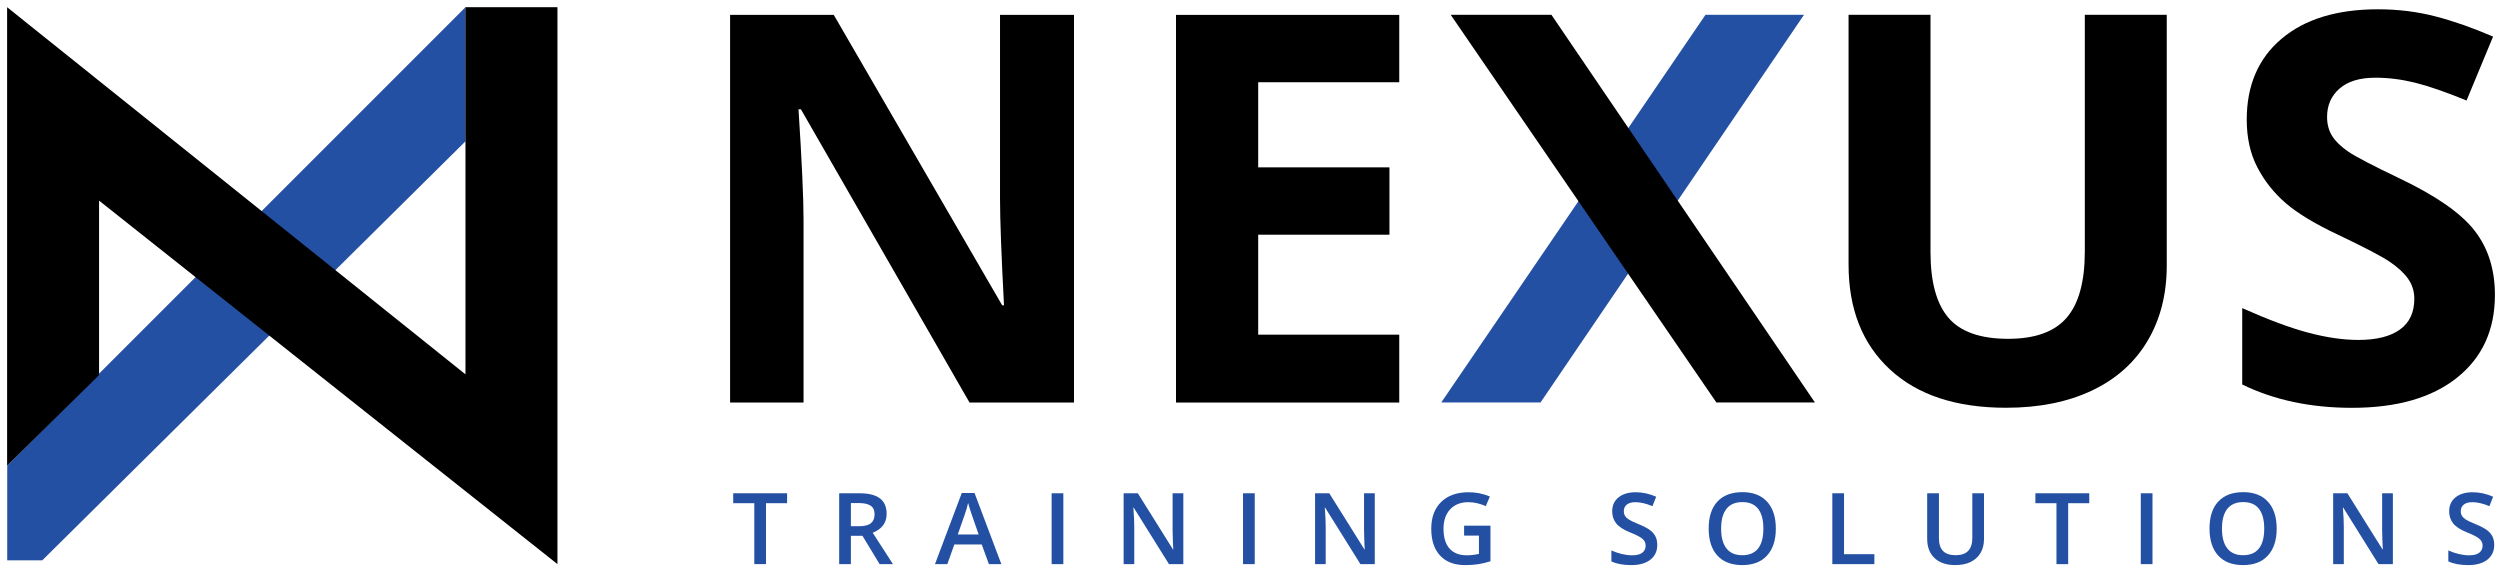<?xml version="1.0" encoding="UTF-8" standalone="no"?>
<!-- Created with Inkscape (http://www.inkscape.org/) -->

<svg
   version="1.1"
   id="svg1"
   width="469.916"
   height="106.695"
   viewBox="0 0 469.916 106.695"
   sodipodi:docname="Nexus Training Solutions Logo_RGB.ai"
   xmlns:inkscape="http://www.inkscape.org/namespaces/inkscape"
   xmlns:sodipodi="http://sodipodi.sourceforge.net/DTD/sodipodi-0.dtd"
   xmlns="http://www.w3.org/2000/svg"
   xmlns:svg="http://www.w3.org/2000/svg">
  <defs
     id="defs1">
    <clipPath
       clipPathUnits="userSpaceOnUse"
       id="clipPath5">
      <path
         d="M 0,80.021 H 352.437 V 0 H 0 Z"
         transform="translate(-119.954,-5.837)"
         id="path5" />
    </clipPath>
    <clipPath
       clipPathUnits="userSpaceOnUse"
       id="clipPath7">
      <path
         d="M 0,80.021 H 352.437 V 0 H 0 Z"
         transform="translate(-137.966,-4.675)"
         id="path7" />
    </clipPath>
    <clipPath
       clipPathUnits="userSpaceOnUse"
       id="clipPath9">
      <path
         d="M 0,80.021 H 352.437 V 0 H 0 Z"
         id="path9" />
    </clipPath>
    <clipPath
       clipPathUnits="userSpaceOnUse"
       id="clipPath11">
      <path
         d="M 0,80.021 H 352.437 V 0 H 0 Z"
         transform="translate(-166.82,-0.492)"
         id="path11" />
    </clipPath>
    <clipPath
       clipPathUnits="userSpaceOnUse"
       id="clipPath13">
      <path
         d="M 0,80.021 H 352.437 V 0 H 0 Z"
         id="path13" />
    </clipPath>
    <clipPath
       clipPathUnits="userSpaceOnUse"
       id="clipPath15">
      <path
         d="M 0,80.021 H 352.437 V 0 H 0 Z"
         transform="translate(-193.809,-0.492)"
         id="path15" />
    </clipPath>
    <clipPath
       clipPathUnits="userSpaceOnUse"
       id="clipPath17">
      <path
         d="M 0,80.021 H 352.437 V 0 H 0 Z"
         transform="translate(-206.401,-5.912)"
         id="path17" />
    </clipPath>
    <clipPath
       clipPathUnits="userSpaceOnUse"
       id="clipPath19">
      <path
         d="M 0,80.021 H 352.437 V 0 H 0 Z"
         transform="translate(-233.632,-3.206)"
         id="path19" />
    </clipPath>
    <clipPath
       clipPathUnits="userSpaceOnUse"
       id="clipPath21">
      <path
         d="M 0,80.021 H 352.437 V 0 H 0 Z"
         transform="translate(-242.635,-5.502)"
         id="path21" />
    </clipPath>
    <clipPath
       clipPathUnits="userSpaceOnUse"
       id="clipPath23">
      <path
         d="M 0,80.021 H 352.437 V 0 H 0 Z"
         transform="translate(-258.312,-0.492)"
         id="path23" />
    </clipPath>
    <clipPath
       clipPathUnits="userSpaceOnUse"
       id="clipPath25">
      <path
         d="M 0,80.021 H 352.437 V 0 H 0 Z"
         transform="translate(-279.695,-10.484)"
         id="path25" />
    </clipPath>
    <clipPath
       clipPathUnits="userSpaceOnUse"
       id="clipPath27">
      <path
         d="M 0,80.021 H 352.437 V 0 H 0 Z"
         transform="translate(-291.56,-0.492)"
         id="path27" />
    </clipPath>
    <clipPath
       clipPathUnits="userSpaceOnUse"
       id="clipPath29">
      <path
         d="M 0,80.021 H 352.437 V 0 H 0 Z"
         id="path29" />
    </clipPath>
    <clipPath
       clipPathUnits="userSpaceOnUse"
       id="clipPath31">
      <path
         d="M 0,80.021 H 352.437 V 0 H 0 Z"
         transform="translate(-313.242,-5.502)"
         id="path31" />
    </clipPath>
    <clipPath
       clipPathUnits="userSpaceOnUse"
       id="clipPath33">
      <path
         d="M 0,80.021 H 352.437 V 0 H 0 Z"
         transform="translate(-337.335,-0.492)"
         id="path33" />
    </clipPath>
    <clipPath
       clipPathUnits="userSpaceOnUse"
       id="clipPath35">
      <path
         d="M 0,80.021 H 352.437 V 0 H 0 Z"
         transform="translate(-351.622,-3.206)"
         id="path35" />
    </clipPath>
    <clipPath
       clipPathUnits="userSpaceOnUse"
       id="clipPath37">
      <path
         d="M 0,80.021 H 352.437 V 0 H 0 Z"
         transform="translate(-151.407,-23.272)"
         id="path37" />
    </clipPath>
    <clipPath
       clipPathUnits="userSpaceOnUse"
       id="clipPath39">
      <path
         d="M 0,80.021 H 352.437 V 0 H 0 Z"
         transform="translate(-197.26,-23.272)"
         id="path39" />
    </clipPath>
    <clipPath
       clipPathUnits="userSpaceOnUse"
       id="clipPath41">
      <path
         d="M 0,80.021 H 352.437 V 0 H 0 Z"
         transform="translate(-305.457,-77.936)"
         id="path41" />
    </clipPath>
    <clipPath
       clipPathUnits="userSpaceOnUse"
       id="clipPath43">
      <path
         d="M 0,80.021 H 352.437 V 0 H 0 Z"
         transform="translate(-351.721,-38.452)"
         id="path43" />
    </clipPath>
    <clipPath
       clipPathUnits="userSpaceOnUse"
       id="clipPath45">
      <path
         d="M 0,80.021 H 352.437 V 0 H 0 Z"
         transform="translate(-1.002,-14.387)"
         id="path45" />
    </clipPath>
    <clipPath
       clipPathUnits="userSpaceOnUse"
       id="clipPath47">
      <path
         d="M 0,80.021 H 352.437 V 0 H 0 Z"
         transform="translate(-204.512,-77.935)"
         id="path47" />
    </clipPath>
  </defs>
  <sodipodi:namedview
     id="namedview1"
     pagecolor="#ffffff"
     bordercolor="#000000"
     borderopacity="0.25"
     inkscape:showpageshadow="2"
     inkscape:pageopacity="0.0"
     inkscape:pagecheckerboard="0"
     inkscape:deskcolor="#d1d1d1">
    <inkscape:page
       x="0"
       y="0"
       inkscape:label="1"
       id="page1"
       width="469.916"
       height="106.695"
       margin="0.474 0.955 1.333 1.336"
       bleed="0" />
  </sodipodi:namedview>
  <g
     id="layer-MC0"
     inkscape:groupmode="layer"
     inkscape:label="Layer 1">
    <path
       id="path1"
       d="M 0,0 H 13.895 L -23.261,-54.664 H -37.257 Z"
       style="fill:#2450a3;fill-opacity:1;fill-rule:nonzero;stroke:none"
       transform="matrix(1.333,0,0,-1.333,320.574,2.781)" />
    <path
       id="path2"
       d="m 0,0 -64.634,-64.634 v -13.38 h 4.94 L 0,-18.912 Z"
       style="fill:#2450a3;fill-opacity:1;fill-rule:nonzero;stroke:none"
       transform="matrix(1.333,0,0,-1.333,87.515,1.333)" />
    <path
       id="path3"
       d="m 0,0 v -1.401 h 2.972 v -8.591 h 1.652 v 8.591 h 2.973 l 0,1.401 z"
       style="fill:#2450a3;fill-opacity:1;fill-rule:nonzero;stroke:none"
       transform="matrix(1.333,0,0,-1.333,137.822,92.716)" />
    <path
       id="path4"
       d="M 0,0 H 1.148 C 1.917,0 2.475,0.141 2.82,0.424 3.166,0.706 3.339,1.125 3.339,1.681 3.339,2.246 3.152,2.652 2.779,2.898 2.405,3.144 1.843,3.267 1.092,3.267 H 0 Z m 0,-1.354 v -3.991 h -1.652 v 9.992 h 2.855 c 1.304,0 2.27,-0.241 2.896,-0.724 C 4.726,3.44 5.04,2.711 5.04,1.736 5.04,0.492 4.385,-0.395 3.076,-0.923 l 2.855,-4.422 h -1.88 l -2.42,3.991 z"
       style="fill:#2450a3;fill-opacity:1;fill-rule:nonzero;stroke:none"
       transform="matrix(1.333,0,0,-1.333,159.939,98.912)"
       clip-path="url(#clipPath5)" />
    <path
       id="path6"
       d="M 0,0 -0.947,2.72 C -1.017,2.902 -1.111,3.189 -1.234,3.582 -1.356,3.973 -1.44,4.26 -1.486,4.442 -1.61,3.882 -1.792,3.27 -2.032,2.604 L -2.945,0 Z m 1.444,-4.183 -1.009,2.775 h -3.864 l -0.988,-2.775 h -1.742 l 3.781,10.034 h 1.797 L 3.2,-4.183 Z"
       style="fill:#2450a3;fill-opacity:1;fill-rule:nonzero;stroke:none"
       transform="matrix(1.333,0,0,-1.333,183.954,100.462)"
       clip-path="url(#clipPath7)" />
    <path
       id="path8"
       d="m 148.291,10.484 h 1.652 V 0.492 h -1.652 z"
       style="fill:#2450a3;fill-opacity:1;fill-rule:nonzero;stroke:none"
       transform="matrix(1.333,0,0,-1.333,0,106.695)"
       clip-path="url(#clipPath9)" />
    <path
       id="path10"
       d="M 0,0 H -2.024 L -6.995,7.962 H -7.05 L -7.016,7.518 C -6.951,6.67 -6.918,5.896 -6.918,5.194 V 0 h -1.5 v 9.992 h 2.004 l 4.956,-7.921 h 0.041 C -1.426,2.176 -1.444,2.557 -1.472,3.216 -1.499,3.874 -1.513,4.388 -1.513,4.757 V 9.992 H 0 Z"
       style="fill:#2450a3;fill-opacity:1;fill-rule:nonzero;stroke:none"
       transform="matrix(1.333,0,0,-1.333,222.426,106.038)"
       clip-path="url(#clipPath11)" />
    <path
       id="path12"
       d="m 175.279,10.484 h 1.652 V 0.492 h -1.652 z"
       style="fill:#2450a3;fill-opacity:1;fill-rule:nonzero;stroke:none"
       transform="matrix(1.333,0,0,-1.333,0,106.695)"
       clip-path="url(#clipPath13)" />
    <path
       id="path14"
       d="M 0,0 H -2.024 L -6.995,7.962 H -7.051 L -7.017,7.518 C -6.952,6.67 -6.92,5.896 -6.92,5.194 V 0 h -1.499 v 9.992 h 2.004 l 4.957,-7.921 h 0.041 c -0.01,0.105 -0.027,0.486 -0.055,1.145 -0.027,0.658 -0.041,1.172 -0.041,1.541 V 9.992 H 0 Z"
       style="fill:#2450a3;fill-opacity:1;fill-rule:nonzero;stroke:none"
       transform="matrix(1.333,0,0,-1.333,258.411,106.038)"
       clip-path="url(#clipPath15)" />
    <path
       id="path16"
       d="M 0,0 H 3.718 V -5.017 C 3.109,-5.213 2.526,-5.352 1.967,-5.434 1.407,-5.516 0.802,-5.557 0.152,-5.557 c -1.53,0 -2.71,0.448 -3.539,1.343 -0.83,0.896 -1.245,2.159 -1.245,3.79 0,1.609 0.468,2.867 1.403,3.777 0.936,0.908 2.223,1.363 3.864,1.363 1.055,0 2.055,-0.201 3,-0.602 L 3.054,2.754 c -0.819,0.374 -1.639,0.56 -2.46,0.56 -1.078,0 -1.931,-0.335 -2.558,-1.004 -0.627,-0.67 -0.939,-1.585 -0.939,-2.747 0,-1.222 0.282,-2.15 0.846,-2.786 0.565,-0.635 1.377,-0.953 2.437,-0.953 0.535,0 1.105,0.066 1.714,0.198 v 2.577 l -2.094,0 z"
       style="fill:#2450a3;fill-opacity:1;fill-rule:nonzero;stroke:none"
       transform="matrix(1.333,0,0,-1.333,275.202,98.812)"
       clip-path="url(#clipPath17)" />
    <path
       id="path18"
       d="m 0,0 c 0,-0.889 -0.325,-1.585 -0.976,-2.091 -0.649,-0.506 -1.545,-0.759 -2.687,-0.759 -1.144,0 -2.079,0.175 -2.808,0.526 v 1.545 c 0.46,-0.215 0.95,-0.383 1.469,-0.506 0.519,-0.123 1,-0.184 1.449,-0.184 0.654,0 1.136,0.122 1.449,0.368 0.308,0.247 0.465,0.577 0.465,0.992 0,0.373 -0.142,0.69 -0.428,0.949 -0.287,0.26 -0.876,0.568 -1.771,0.923 -0.921,0.369 -1.57,0.791 -1.949,1.265 -0.377,0.473 -0.567,1.043 -0.567,1.708 0,0.834 0.3,1.49 0.898,1.969 0.6,0.478 1.405,0.717 2.415,0.717 0.967,0 1.93,-0.21 2.889,-0.629 L -0.678,5.461 c -0.898,0.373 -1.701,0.56 -2.405,0.56 -0.535,0 -0.94,-0.115 -1.217,-0.345 -0.276,-0.23 -0.415,-0.534 -0.415,-0.912 0,-0.26 0.056,-0.482 0.166,-0.667 0.111,-0.184 0.293,-0.359 0.545,-0.522 0.255,-0.164 0.71,-0.381 1.369,-0.65 0.743,-0.305 1.286,-0.59 1.632,-0.854 0.346,-0.264 0.599,-0.563 0.76,-0.896 C -0.081,0.843 0,0.451 0,0"
       style="fill:#2450a3;fill-opacity:1;fill-rule:nonzero;stroke:none"
       transform="matrix(1.333,0,0,-1.333,311.509,102.421)"
       clip-path="url(#clipPath19)" />
    <path
       id="path20"
       d="m 0,0 c 0,-1.23 0.253,-2.163 0.755,-2.799 0.501,-0.636 1.246,-0.953 2.231,-0.953 0.982,0 1.723,0.314 2.223,0.943 C 5.709,-2.18 5.96,-1.244 5.96,0 5.96,1.226 5.712,2.155 5.216,2.789 4.721,3.422 3.982,3.738 3,3.738 2.011,3.738 1.263,3.422 0.759,2.789 0.254,2.155 0,1.226 0,0 m 7.715,0 c 0,-1.627 -0.411,-2.891 -1.234,-3.793 -0.822,-0.902 -1.988,-1.353 -3.495,-1.353 -1.525,0 -2.696,0.447 -3.514,1.342 -0.818,0.896 -1.227,2.168 -1.227,3.818 0,1.649 0.411,2.916 1.234,3.799 C 0.302,4.697 1.475,5.14 3,5.14 4.504,5.14 5.665,4.69 6.485,3.793 7.304,2.896 7.715,1.631 7.715,0"
       style="fill:#2450a3;fill-opacity:1;fill-rule:nonzero;stroke:none"
       transform="matrix(1.333,0,0,-1.333,323.513,99.359)"
       clip-path="url(#clipPath21)" />
    <path
       id="path22"
       d="M 0,0 V 9.992 H 1.651 V 1.401 H 5.93 V 0 Z"
       style="fill:#2450a3;fill-opacity:1;fill-rule:nonzero;stroke:none"
       transform="matrix(1.333,0,0,-1.333,344.415,106.038)"
       clip-path="url(#clipPath23)" />
    <path
       id="path24"
       d="m 0,0 v -6.466 c 0,-0.738 -0.16,-1.384 -0.48,-1.937 -0.321,-0.554 -0.784,-0.98 -1.391,-1.278 -0.605,-0.298 -1.329,-0.448 -2.173,-0.448 -1.252,0 -2.228,0.328 -2.925,0.984 -0.694,0.656 -1.044,1.559 -1.044,2.707 V 0 h 1.659 v -6.322 c 0,-0.825 0.194,-1.433 0.582,-1.825 0.387,-0.392 0.981,-0.587 1.783,-0.587 1.558,0 2.338,0.808 2.338,2.425 l 0,6.309 z"
       style="fill:#2450a3;fill-opacity:1;fill-rule:nonzero;stroke:none"
       transform="matrix(1.333,0,0,-1.333,372.927,92.715)"
       clip-path="url(#clipPath25)" />
    <path
       id="path26"
       d="M 0,0 H -1.65 V 8.591 H -4.623 V 9.992 H 2.974 V 8.591 H 0 Z"
       style="fill:#2450a3;fill-opacity:1;fill-rule:nonzero;stroke:none"
       transform="matrix(1.333,0,0,-1.333,388.747,106.038)"
       clip-path="url(#clipPath27)" />
    <path
       id="path28"
       d="m 301.873,10.484 h 1.651 V 0.492 h -1.651 z"
       style="fill:#2450a3;fill-opacity:1;fill-rule:nonzero;stroke:none"
       transform="matrix(1.333,0,0,-1.333,0,106.695)"
       clip-path="url(#clipPath29)" />
    <path
       id="path30"
       d="M 0,0 C 0,-1.23 0.251,-2.163 0.753,-2.799 1.255,-3.435 2,-3.752 2.985,-3.752 c 0.982,0 1.723,0.314 2.223,0.943 0.5,0.629 0.75,1.565 0.75,2.809 0,1.226 -0.248,2.155 -0.743,2.789 C 4.72,3.422 3.98,3.738 3,3.738 2.008,3.738 1.261,3.422 0.755,2.789 0.251,2.155 0,1.226 0,0 m 7.715,0 c 0,-1.627 -0.413,-2.891 -1.236,-3.793 -0.822,-0.902 -1.987,-1.353 -3.494,-1.353 -1.524,0 -2.697,0.447 -3.514,1.342 -0.818,0.896 -1.228,2.168 -1.228,3.818 0,1.649 0.411,2.916 1.235,3.799 C 0.299,4.697 1.475,5.14 3,5.14 4.502,5.14 5.663,4.69 6.483,3.793 7.304,2.896 7.715,1.631 7.715,0"
       style="fill:#2450a3;fill-opacity:1;fill-rule:nonzero;stroke:none"
       transform="matrix(1.333,0,0,-1.333,417.656,99.359)"
       clip-path="url(#clipPath31)" />
    <path
       id="path32"
       d="m 0,0 h -2.025 l -4.97,7.962 H -7.05 L -7.015,7.518 C -6.952,6.67 -6.918,5.896 -6.918,5.194 V 0 H -8.42 v 9.992 h 2.006 l 4.956,-7.921 h 0.042 C -1.426,2.176 -1.444,2.557 -1.472,3.216 -1.5,3.874 -1.514,4.388 -1.514,4.757 V 9.992 H 0 Z"
       style="fill:#2450a3;fill-opacity:1;fill-rule:nonzero;stroke:none"
       transform="matrix(1.333,0,0,-1.333,449.78,106.038)"
       clip-path="url(#clipPath33)" />
    <path
       id="path34"
       d="m 0,0 c 0,-0.889 -0.326,-1.585 -0.976,-2.091 -0.649,-0.506 -1.546,-0.759 -2.688,-0.759 -1.144,0 -2.079,0.175 -2.808,0.526 v 1.545 c 0.461,-0.215 0.951,-0.383 1.469,-0.506 0.519,-0.123 1.002,-0.184 1.449,-0.184 0.655,0 1.136,0.122 1.449,0.368 0.31,0.247 0.466,0.577 0.466,0.992 0,0.373 -0.142,0.69 -0.428,0.949 -0.287,0.26 -0.876,0.568 -1.77,0.923 -0.921,0.369 -1.57,0.791 -1.95,1.265 -0.378,0.473 -0.566,1.043 -0.566,1.708 0,0.834 0.298,1.49 0.897,1.969 0.602,0.478 1.405,0.717 2.414,0.717 0.969,0 1.931,-0.21 2.89,-0.629 L -0.678,5.461 c -0.899,0.373 -1.7,0.56 -2.405,0.56 -0.535,0 -0.94,-0.115 -1.217,-0.345 -0.276,-0.23 -0.415,-0.534 -0.415,-0.912 0,-0.26 0.056,-0.482 0.166,-0.667 0.111,-0.184 0.293,-0.359 0.545,-0.522 0.255,-0.164 0.711,-0.381 1.369,-0.65 C -1.893,2.62 -1.349,2.335 -1.003,2.071 -0.657,1.807 -0.404,1.508 -0.242,1.175 -0.08,0.843 0,0.451 0,0"
       style="fill:#2450a3;fill-opacity:1;fill-rule:nonzero;stroke:none"
       transform="matrix(1.333,0,0,-1.333,468.829,102.421)"
       clip-path="url(#clipPath35)" />
    <path
       id="path36"
       d="m 0,0 h -14.731 l -23.78,41.353 h -0.337 c 0.473,-7.304 0.711,-12.514 0.711,-15.629 V 0 h -10.357 v 54.664 h 14.619 l 23.742,-40.942 h 0.262 c -0.374,7.104 -0.561,12.126 -0.561,15.068 V 54.664 H 0 Z"
       style="fill:#000000;fill-opacity:1;fill-rule:nonzero;stroke:none"
       transform="matrix(1.333,0,0,-1.333,201.876,75.665)"
       clip-path="url(#clipPath37)" />
    <path
       id="path38"
       d="M 0,0 H -31.481 V 54.664 H 0 V 45.167 H -19.891 V 33.165 H -1.383 V 23.668 H -19.891 V 9.572 H 0 Z"
       style="fill:#000000;fill-opacity:1;fill-rule:nonzero;stroke:none"
       transform="matrix(1.333,0,0,-1.333,263.013,75.666)"
       clip-path="url(#clipPath39)" />
    <path
       id="path40"
       d="m 0,0 v -35.371 c 0,-4.038 -0.904,-7.577 -2.711,-10.618 -1.808,-3.041 -4.418,-5.372 -7.834,-6.992 -3.415,-1.621 -7.453,-2.43 -12.113,-2.43 -7.029,0 -12.488,1.8 -16.377,5.403 -3.889,3.601 -5.832,8.53 -5.832,14.787 V 0 h 11.553 v -33.464 c 0,-4.212 0.847,-7.304 2.543,-9.272 1.694,-1.97 4.498,-2.954 8.412,-2.954 3.789,0 6.537,0.991 8.244,2.972 1.707,1.982 2.561,5.091 2.561,9.329 l 0,33.389 z"
       style="fill:#000000;fill-opacity:1;fill-rule:nonzero;stroke:none"
       transform="matrix(1.333,0,0,-1.333,407.276,2.781)"
       clip-path="url(#clipPath41)" />
    <path
       id="path42"
       d="m 0,0 c 0,-4.936 -1.775,-8.824 -5.328,-11.666 -3.551,-2.841 -8.493,-4.262 -14.824,-4.262 -5.833,0 -10.993,1.097 -15.48,3.29 V -1.87 c 3.689,-1.645 6.812,-2.804 9.366,-3.477 2.555,-0.673 4.892,-1.009 7.01,-1.009 2.543,0 4.494,0.486 5.852,1.458 1.359,0.972 2.038,2.418 2.038,4.337 0,1.072 -0.299,2.025 -0.898,2.86 -0.597,0.835 -1.476,1.639 -2.635,2.412 -1.16,0.772 -3.521,2.006 -7.085,3.702 -3.341,1.57 -5.846,3.078 -7.516,4.524 -1.67,1.445 -3.004,3.127 -4,5.047 -0.998,1.919 -1.496,4.162 -1.496,6.73 0,4.836 1.639,8.638 4.916,11.404 3.278,2.767 7.809,4.151 13.592,4.151 2.842,0 5.552,-0.337 8.133,-1.01 2.579,-0.673 5.277,-1.621 8.093,-2.842 L -4,27.406 c -2.916,1.197 -5.328,2.031 -7.235,2.506 -1.907,0.473 -3.783,0.71 -5.627,0.71 -2.194,0 -3.876,-0.511 -5.048,-1.533 -1.172,-1.023 -1.757,-2.356 -1.757,-4.001 0,-1.022 0.237,-1.913 0.71,-2.673 0.474,-0.761 1.228,-1.496 2.263,-2.206 1.034,-0.71 3.483,-1.988 7.346,-3.833 5.11,-2.442 8.612,-4.892 10.506,-7.347 C -0.947,6.574 0,3.564 0,0"
       style="fill:#000000;fill-opacity:1;fill-rule:nonzero;stroke:none"
       transform="matrix(1.333,0,0,-1.333,468.961,55.425)"
       clip-path="url(#clipPath43)" />
    <path
       id="path44"
       d="M 0,0 V 64.634 L 64.634,12.865 V 64.634 H 77.603 V -13.895 L 12.968,37.36 V 12.762 Z"
       style="fill:#000000;fill-opacity:1;fill-rule:nonzero;stroke:none"
       transform="matrix(1.333,0,0,-1.333,1.336,87.512)"
       clip-path="url(#clipPath45)" />
    <path
       id="path46"
       d="M 0,0 H 14.203 L 51.357,-54.664 H 37.463 Z"
       style="fill:#000000;fill-opacity:1;fill-rule:nonzero;stroke:none"
       transform="matrix(1.333,0,0,-1.333,272.682,2.781)"
       clip-path="url(#clipPath47)" />
  </g>
</svg>
